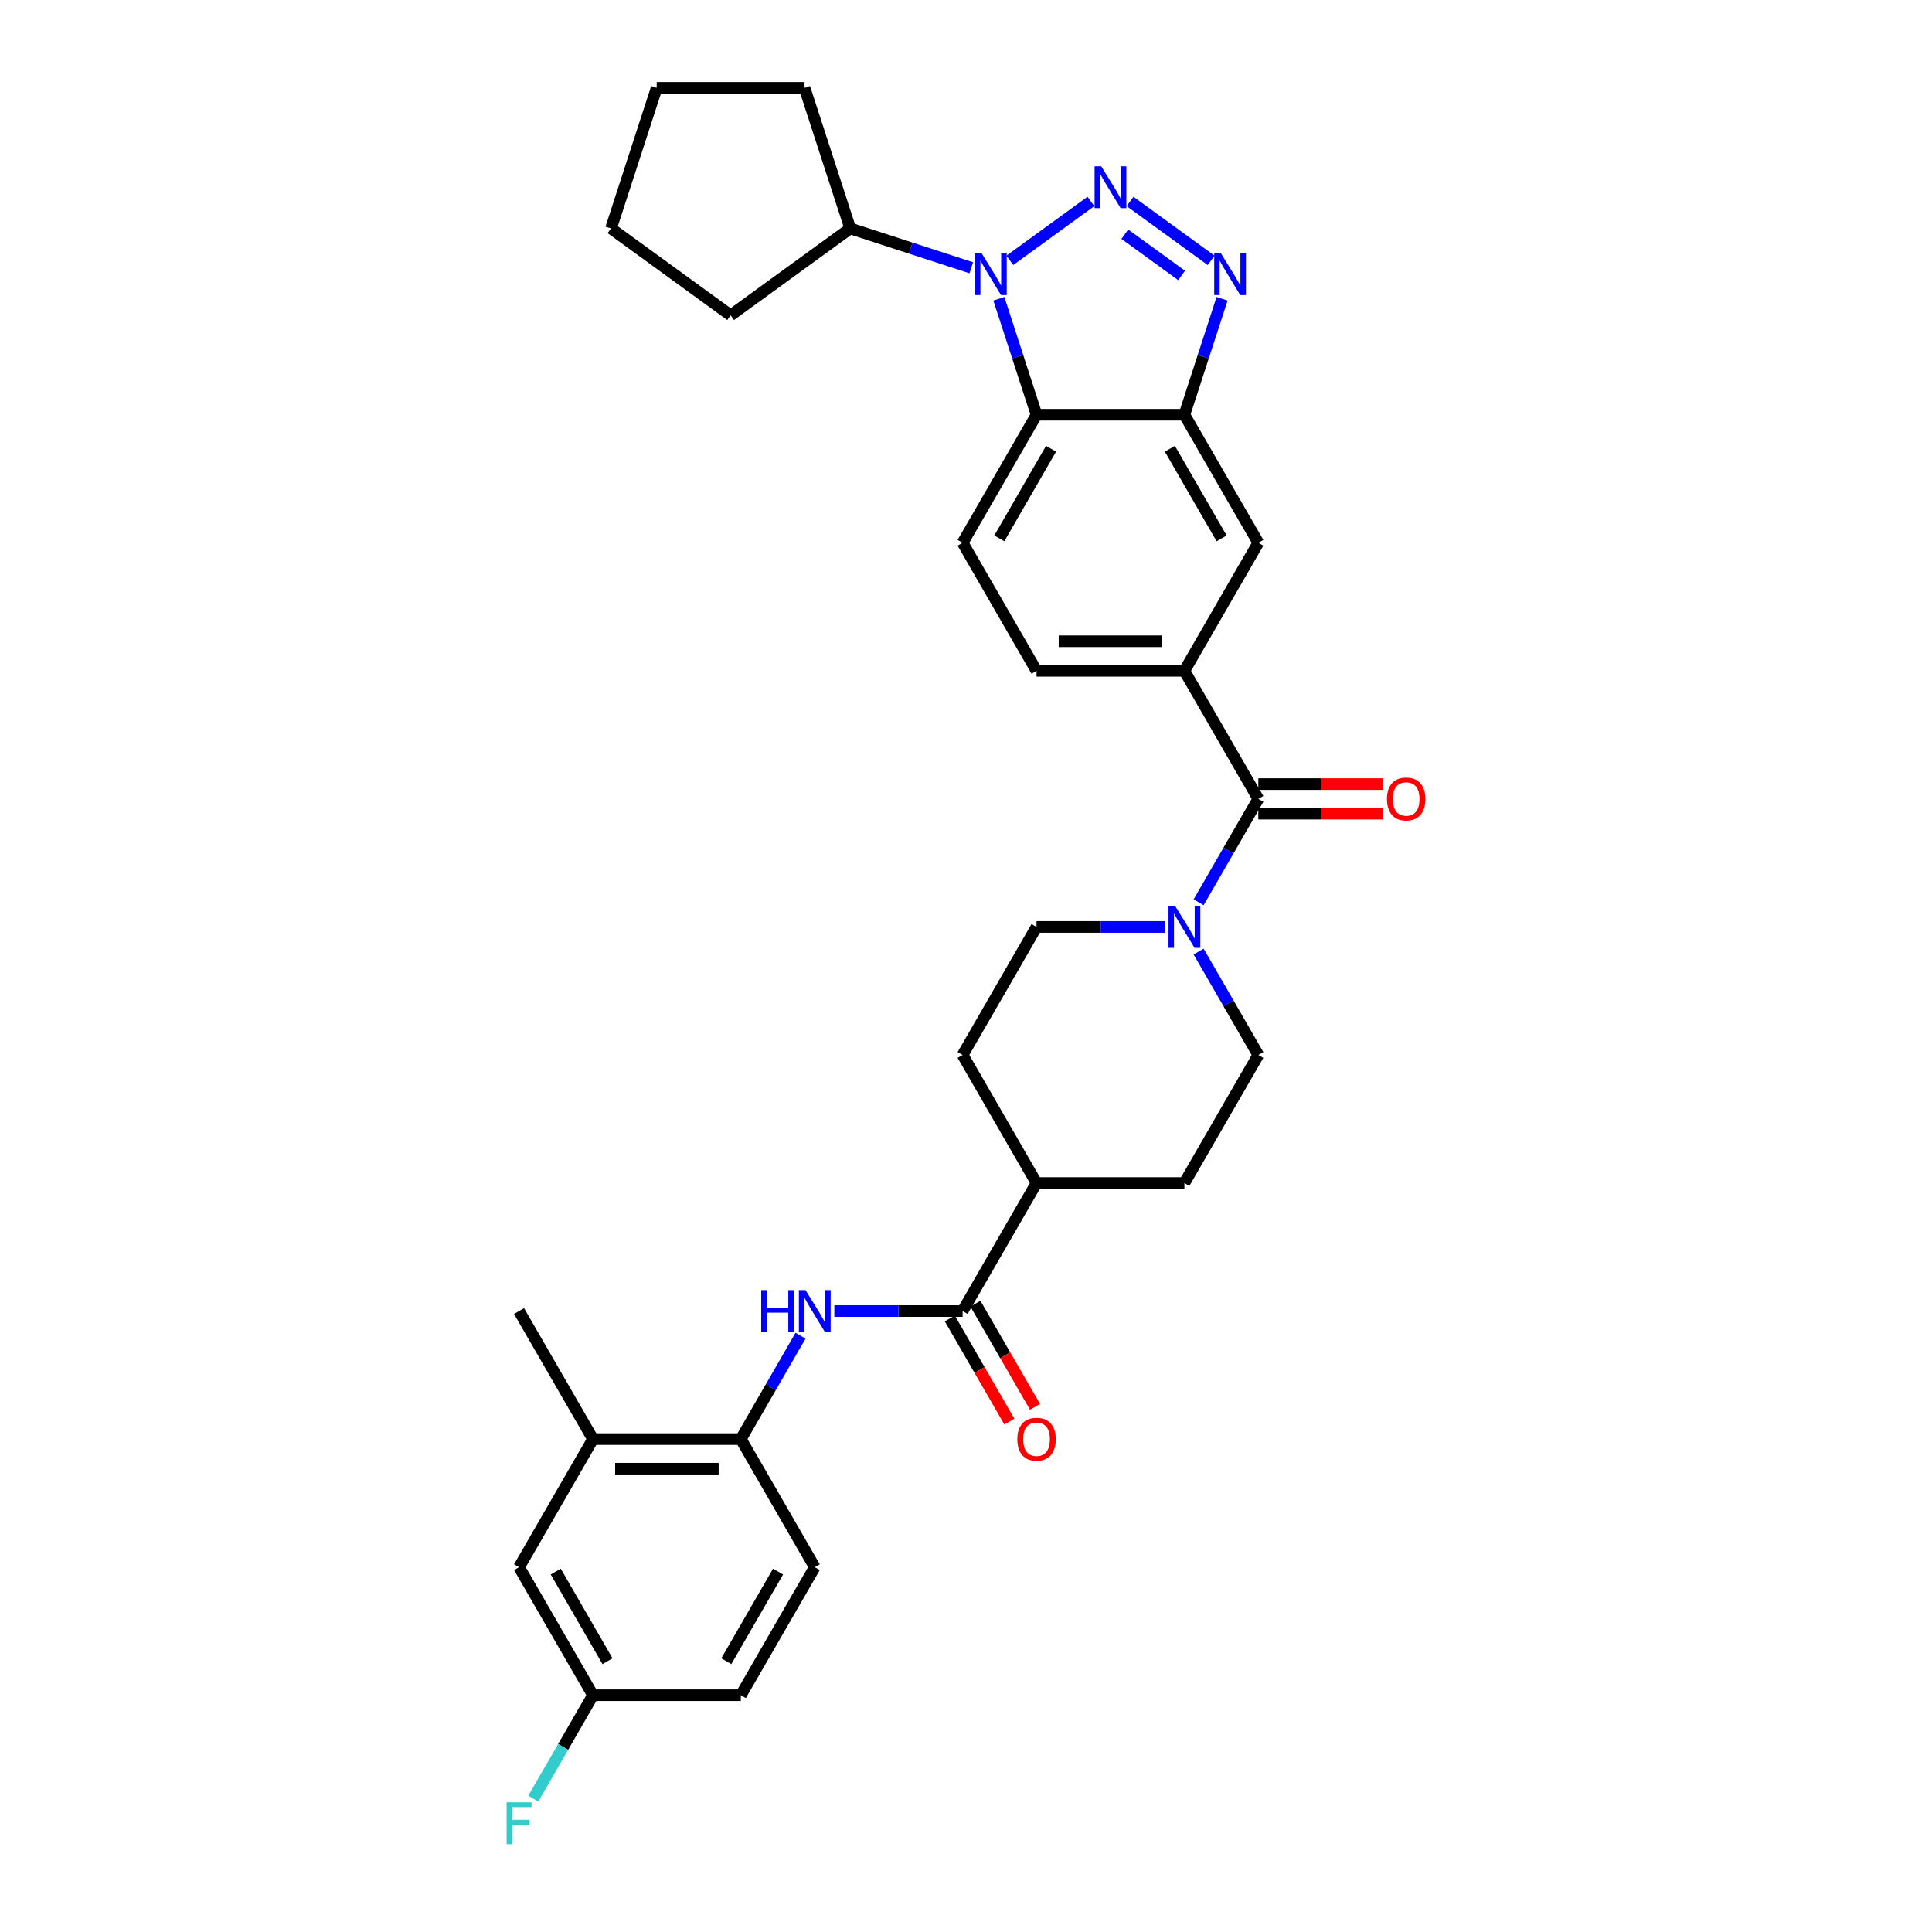 <?xml version='1.0' encoding='iso-8859-1'?>
<svg version='1.1' baseProfile='full'
              xmlns='http://www.w3.org/2000/svg'
                      xmlns:rdkit='http://www.rdkit.org/xml'
                      xmlns:xlink='http://www.w3.org/1999/xlink'
                  xml:space='preserve'
width='1000px' height='1000px' viewBox='0 0 1000 1000'>
<!-- END OF HEADER -->
<rect style='opacity:1.0;fill:#FFFFFF;stroke:none' width='1000' height='1000' x='0' y='0'> </rect>
<path class='bond-0' d='M 564.644,104.266 L 522.683,134.753' style='fill:none;fill-rule:evenodd;stroke:#0000FF;stroke-width:6px;stroke-linecap:butt;stroke-linejoin:miter;stroke-opacity:1' />
<path class='bond-1' d='M 584.909,104.266 L 626.871,134.753' style='fill:none;fill-rule:evenodd;stroke:#0000FF;stroke-width:6px;stroke-linecap:butt;stroke-linejoin:miter;stroke-opacity:1' />
<path class='bond-1' d='M 582.207,121.222 L 611.58,142.562' style='fill:none;fill-rule:evenodd;stroke:#0000FF;stroke-width:6px;stroke-linecap:butt;stroke-linejoin:miter;stroke-opacity:1' />
<path class='bond-2' d='M 517.006,154.637 L 526.759,184.654' style='fill:none;fill-rule:evenodd;stroke:#0000FF;stroke-width:6px;stroke-linecap:butt;stroke-linejoin:miter;stroke-opacity:1' />
<path class='bond-2' d='M 526.759,184.654 L 536.512,214.671' style='fill:none;fill-rule:evenodd;stroke:#000000;stroke-width:6px;stroke-linecap:butt;stroke-linejoin:miter;stroke-opacity:1' />
<path class='bond-14' d='M 502.731,138.595 L 471.405,128.416' style='fill:none;fill-rule:evenodd;stroke:#0000FF;stroke-width:6px;stroke-linecap:butt;stroke-linejoin:miter;stroke-opacity:1' />
<path class='bond-14' d='M 471.405,128.416 L 440.08,118.238' style='fill:none;fill-rule:evenodd;stroke:#000000;stroke-width:6px;stroke-linecap:butt;stroke-linejoin:miter;stroke-opacity:1' />
<path class='bond-3' d='M 632.547,154.637 L 622.794,184.654' style='fill:none;fill-rule:evenodd;stroke:#0000FF;stroke-width:6px;stroke-linecap:butt;stroke-linejoin:miter;stroke-opacity:1' />
<path class='bond-3' d='M 622.794,184.654 L 613.041,214.671' style='fill:none;fill-rule:evenodd;stroke:#000000;stroke-width:6px;stroke-linecap:butt;stroke-linejoin:miter;stroke-opacity:1' />
<path class='bond-11' d='M 536.512,214.671 L 498.247,280.947' style='fill:none;fill-rule:evenodd;stroke:#000000;stroke-width:6px;stroke-linecap:butt;stroke-linejoin:miter;stroke-opacity:1' />
<path class='bond-11' d='M 544.028,232.265 L 517.242,278.658' style='fill:none;fill-rule:evenodd;stroke:#000000;stroke-width:6px;stroke-linecap:butt;stroke-linejoin:miter;stroke-opacity:1' />
<path class='bond-32' d='M 536.512,214.671 L 613.041,214.671' style='fill:none;fill-rule:evenodd;stroke:#000000;stroke-width:6px;stroke-linecap:butt;stroke-linejoin:miter;stroke-opacity:1' />
<path class='bond-9' d='M 613.041,214.671 L 651.306,280.947' style='fill:none;fill-rule:evenodd;stroke:#000000;stroke-width:6px;stroke-linecap:butt;stroke-linejoin:miter;stroke-opacity:1' />
<path class='bond-9' d='M 605.526,232.265 L 632.311,278.658' style='fill:none;fill-rule:evenodd;stroke:#000000;stroke-width:6px;stroke-linecap:butt;stroke-linejoin:miter;stroke-opacity:1' />
<path class='bond-4' d='M 651.306,413.499 L 613.041,347.223' style='fill:none;fill-rule:evenodd;stroke:#000000;stroke-width:6px;stroke-linecap:butt;stroke-linejoin:miter;stroke-opacity:1' />
<path class='bond-5' d='M 651.306,413.499 L 635.854,440.262' style='fill:none;fill-rule:evenodd;stroke:#000000;stroke-width:6px;stroke-linecap:butt;stroke-linejoin:miter;stroke-opacity:1' />
<path class='bond-5' d='M 635.854,440.262 L 620.402,467.026' style='fill:none;fill-rule:evenodd;stroke:#0000FF;stroke-width:6px;stroke-linecap:butt;stroke-linejoin:miter;stroke-opacity:1' />
<path class='bond-16' d='M 651.306,421.152 L 683.639,421.152' style='fill:none;fill-rule:evenodd;stroke:#000000;stroke-width:6px;stroke-linecap:butt;stroke-linejoin:miter;stroke-opacity:1' />
<path class='bond-16' d='M 683.639,421.152 L 715.973,421.152' style='fill:none;fill-rule:evenodd;stroke:#FF0000;stroke-width:6px;stroke-linecap:butt;stroke-linejoin:miter;stroke-opacity:1' />
<path class='bond-16' d='M 651.306,405.846 L 683.639,405.846' style='fill:none;fill-rule:evenodd;stroke:#000000;stroke-width:6px;stroke-linecap:butt;stroke-linejoin:miter;stroke-opacity:1' />
<path class='bond-16' d='M 683.639,405.846 L 715.973,405.846' style='fill:none;fill-rule:evenodd;stroke:#FF0000;stroke-width:6px;stroke-linecap:butt;stroke-linejoin:miter;stroke-opacity:1' />
<path class='bond-17' d='M 602.909,479.775 L 569.71,479.775' style='fill:none;fill-rule:evenodd;stroke:#0000FF;stroke-width:6px;stroke-linecap:butt;stroke-linejoin:miter;stroke-opacity:1' />
<path class='bond-17' d='M 569.71,479.775 L 536.512,479.775' style='fill:none;fill-rule:evenodd;stroke:#000000;stroke-width:6px;stroke-linecap:butt;stroke-linejoin:miter;stroke-opacity:1' />
<path class='bond-18' d='M 620.402,492.525 L 635.854,519.288' style='fill:none;fill-rule:evenodd;stroke:#0000FF;stroke-width:6px;stroke-linecap:butt;stroke-linejoin:miter;stroke-opacity:1' />
<path class='bond-18' d='M 635.854,519.288 L 651.306,546.052' style='fill:none;fill-rule:evenodd;stroke:#000000;stroke-width:6px;stroke-linecap:butt;stroke-linejoin:miter;stroke-opacity:1' />
<path class='bond-6' d='M 498.247,678.604 L 536.512,612.328' style='fill:none;fill-rule:evenodd;stroke:#000000;stroke-width:6px;stroke-linecap:butt;stroke-linejoin:miter;stroke-opacity:1' />
<path class='bond-7' d='M 498.247,678.604 L 465.049,678.604' style='fill:none;fill-rule:evenodd;stroke:#000000;stroke-width:6px;stroke-linecap:butt;stroke-linejoin:miter;stroke-opacity:1' />
<path class='bond-7' d='M 465.049,678.604 L 431.851,678.604' style='fill:none;fill-rule:evenodd;stroke:#0000FF;stroke-width:6px;stroke-linecap:butt;stroke-linejoin:miter;stroke-opacity:1' />
<path class='bond-19' d='M 491.62,682.431 L 507.036,709.133' style='fill:none;fill-rule:evenodd;stroke:#000000;stroke-width:6px;stroke-linecap:butt;stroke-linejoin:miter;stroke-opacity:1' />
<path class='bond-19' d='M 507.036,709.133 L 522.453,735.835' style='fill:none;fill-rule:evenodd;stroke:#FF0000;stroke-width:6px;stroke-linecap:butt;stroke-linejoin:miter;stroke-opacity:1' />
<path class='bond-19' d='M 504.875,674.778 L 520.292,701.48' style='fill:none;fill-rule:evenodd;stroke:#000000;stroke-width:6px;stroke-linecap:butt;stroke-linejoin:miter;stroke-opacity:1' />
<path class='bond-19' d='M 520.292,701.48 L 535.708,728.182' style='fill:none;fill-rule:evenodd;stroke:#FF0000;stroke-width:6px;stroke-linecap:butt;stroke-linejoin:miter;stroke-opacity:1' />
<path class='bond-10' d='M 414.357,691.354 L 398.905,718.117' style='fill:none;fill-rule:evenodd;stroke:#0000FF;stroke-width:6px;stroke-linecap:butt;stroke-linejoin:miter;stroke-opacity:1' />
<path class='bond-10' d='M 398.905,718.117 L 383.454,744.88' style='fill:none;fill-rule:evenodd;stroke:#000000;stroke-width:6px;stroke-linecap:butt;stroke-linejoin:miter;stroke-opacity:1' />
<path class='bond-8' d='M 613.041,347.223 L 651.306,280.947' style='fill:none;fill-rule:evenodd;stroke:#000000;stroke-width:6px;stroke-linecap:butt;stroke-linejoin:miter;stroke-opacity:1' />
<path class='bond-34' d='M 613.041,347.223 L 536.512,347.223' style='fill:none;fill-rule:evenodd;stroke:#000000;stroke-width:6px;stroke-linecap:butt;stroke-linejoin:miter;stroke-opacity:1' />
<path class='bond-34' d='M 601.562,331.917 L 547.991,331.917' style='fill:none;fill-rule:evenodd;stroke:#000000;stroke-width:6px;stroke-linecap:butt;stroke-linejoin:miter;stroke-opacity:1' />
<path class='bond-12' d='M 383.454,744.88 L 306.925,744.88' style='fill:none;fill-rule:evenodd;stroke:#000000;stroke-width:6px;stroke-linecap:butt;stroke-linejoin:miter;stroke-opacity:1' />
<path class='bond-12' d='M 371.974,760.186 L 318.404,760.186' style='fill:none;fill-rule:evenodd;stroke:#000000;stroke-width:6px;stroke-linecap:butt;stroke-linejoin:miter;stroke-opacity:1' />
<path class='bond-21' d='M 383.454,744.88 L 421.718,811.156' style='fill:none;fill-rule:evenodd;stroke:#000000;stroke-width:6px;stroke-linecap:butt;stroke-linejoin:miter;stroke-opacity:1' />
<path class='bond-15' d='M 498.247,280.947 L 536.512,347.223' style='fill:none;fill-rule:evenodd;stroke:#000000;stroke-width:6px;stroke-linecap:butt;stroke-linejoin:miter;stroke-opacity:1' />
<path class='bond-20' d='M 306.925,744.88 L 268.66,811.156' style='fill:none;fill-rule:evenodd;stroke:#000000;stroke-width:6px;stroke-linecap:butt;stroke-linejoin:miter;stroke-opacity:1' />
<path class='bond-27' d='M 306.925,744.88 L 268.66,678.604' style='fill:none;fill-rule:evenodd;stroke:#000000;stroke-width:6px;stroke-linecap:butt;stroke-linejoin:miter;stroke-opacity:1' />
<path class='bond-13' d='M 536.512,612.328 L 613.041,612.328' style='fill:none;fill-rule:evenodd;stroke:#000000;stroke-width:6px;stroke-linecap:butt;stroke-linejoin:miter;stroke-opacity:1' />
<path class='bond-35' d='M 536.512,612.328 L 498.247,546.052' style='fill:none;fill-rule:evenodd;stroke:#000000;stroke-width:6px;stroke-linecap:butt;stroke-linejoin:miter;stroke-opacity:1' />
<path class='bond-28' d='M 440.08,118.238 L 378.166,163.221' style='fill:none;fill-rule:evenodd;stroke:#000000;stroke-width:6px;stroke-linecap:butt;stroke-linejoin:miter;stroke-opacity:1' />
<path class='bond-29' d='M 440.08,118.238 L 416.431,45.455' style='fill:none;fill-rule:evenodd;stroke:#000000;stroke-width:6px;stroke-linecap:butt;stroke-linejoin:miter;stroke-opacity:1' />
<path class='bond-22' d='M 536.512,479.775 L 498.247,546.052' style='fill:none;fill-rule:evenodd;stroke:#000000;stroke-width:6px;stroke-linecap:butt;stroke-linejoin:miter;stroke-opacity:1' />
<path class='bond-23' d='M 651.306,546.052 L 613.041,612.328' style='fill:none;fill-rule:evenodd;stroke:#000000;stroke-width:6px;stroke-linecap:butt;stroke-linejoin:miter;stroke-opacity:1' />
<path class='bond-36' d='M 268.66,811.156 L 306.925,877.433' style='fill:none;fill-rule:evenodd;stroke:#000000;stroke-width:6px;stroke-linecap:butt;stroke-linejoin:miter;stroke-opacity:1' />
<path class='bond-36' d='M 287.655,813.445 L 314.44,859.838' style='fill:none;fill-rule:evenodd;stroke:#000000;stroke-width:6px;stroke-linecap:butt;stroke-linejoin:miter;stroke-opacity:1' />
<path class='bond-25' d='M 421.718,811.156 L 383.454,877.433' style='fill:none;fill-rule:evenodd;stroke:#000000;stroke-width:6px;stroke-linecap:butt;stroke-linejoin:miter;stroke-opacity:1' />
<path class='bond-25' d='M 402.723,813.445 L 375.938,859.838' style='fill:none;fill-rule:evenodd;stroke:#000000;stroke-width:6px;stroke-linecap:butt;stroke-linejoin:miter;stroke-opacity:1' />
<path class='bond-24' d='M 306.925,877.433 L 383.454,877.433' style='fill:none;fill-rule:evenodd;stroke:#000000;stroke-width:6px;stroke-linecap:butt;stroke-linejoin:miter;stroke-opacity:1' />
<path class='bond-26' d='M 306.925,877.433 L 291.473,904.196' style='fill:none;fill-rule:evenodd;stroke:#000000;stroke-width:6px;stroke-linecap:butt;stroke-linejoin:miter;stroke-opacity:1' />
<path class='bond-26' d='M 291.473,904.196 L 276.021,930.959' style='fill:none;fill-rule:evenodd;stroke:#33CCCC;stroke-width:6px;stroke-linecap:butt;stroke-linejoin:miter;stroke-opacity:1' />
<path class='bond-30' d='M 378.166,163.221 L 316.253,118.238' style='fill:none;fill-rule:evenodd;stroke:#000000;stroke-width:6px;stroke-linecap:butt;stroke-linejoin:miter;stroke-opacity:1' />
<path class='bond-31' d='M 416.431,45.455 L 339.902,45.455' style='fill:none;fill-rule:evenodd;stroke:#000000;stroke-width:6px;stroke-linecap:butt;stroke-linejoin:miter;stroke-opacity:1' />
<path class='bond-33' d='M 316.253,118.238 L 339.902,45.455' style='fill:none;fill-rule:evenodd;stroke:#000000;stroke-width:6px;stroke-linecap:butt;stroke-linejoin:miter;stroke-opacity:1' />
<path  class='atom-0' d='M 569.986 86.068
L 577.088 97.547
Q 577.792 98.68, 578.925 100.731
Q 580.057 102.782, 580.118 102.904
L 580.118 86.068
L 582.996 86.068
L 582.996 107.741
L 580.027 107.741
L 572.404 95.19
Q 571.517 93.721, 570.568 92.037
Q 569.649 90.353, 569.374 89.833
L 569.374 107.741
L 566.557 107.741
L 566.557 86.068
L 569.986 86.068
' fill='#0000FF'/>
<path  class='atom-1' d='M 508.073 131.05
L 515.174 142.53
Q 515.879 143.662, 517.011 145.713
Q 518.144 147.764, 518.205 147.887
L 518.205 131.05
L 521.082 131.05
L 521.082 152.723
L 518.113 152.723
L 510.491 140.173
Q 509.603 138.703, 508.654 137.02
Q 507.736 135.336, 507.46 134.816
L 507.46 152.723
L 504.644 152.723
L 504.644 131.05
L 508.073 131.05
' fill='#0000FF'/>
<path  class='atom-2' d='M 631.899 131.05
L 639.001 142.53
Q 639.705 143.662, 640.838 145.713
Q 641.971 147.764, 642.032 147.887
L 642.032 131.05
L 644.909 131.05
L 644.909 152.723
L 641.94 152.723
L 634.318 140.173
Q 633.43 138.703, 632.481 137.02
Q 631.563 135.336, 631.287 134.816
L 631.287 152.723
L 628.471 152.723
L 628.471 131.05
L 631.899 131.05
' fill='#0000FF'/>
<path  class='atom-6' d='M 608.251 468.939
L 615.352 480.418
Q 616.057 481.551, 617.189 483.602
Q 618.322 485.653, 618.383 485.775
L 618.383 468.939
L 621.26 468.939
L 621.26 490.612
L 618.291 490.612
L 610.669 478.061
Q 609.781 476.592, 608.832 474.908
Q 607.914 473.224, 607.638 472.704
L 607.638 490.612
L 604.822 490.612
L 604.822 468.939
L 608.251 468.939
' fill='#0000FF'/>
<path  class='atom-8' d='M 393.999 667.768
L 396.938 667.768
L 396.938 676.982
L 408.02 676.982
L 408.02 667.768
L 410.958 667.768
L 410.958 689.441
L 408.02 689.441
L 408.02 679.431
L 396.938 679.431
L 396.938 689.441
L 393.999 689.441
L 393.999 667.768
' fill='#0000FF'/>
<path  class='atom-8' d='M 416.928 667.768
L 424.029 679.247
Q 424.734 680.38, 425.866 682.431
Q 426.999 684.481, 427.06 684.604
L 427.06 667.768
L 429.938 667.768
L 429.938 689.441
L 426.968 689.441
L 419.346 676.89
Q 418.458 675.42, 417.509 673.737
Q 416.591 672.053, 416.315 671.533
L 416.315 689.441
L 413.499 689.441
L 413.499 667.768
L 416.928 667.768
' fill='#0000FF'/>
<path  class='atom-17' d='M 717.886 413.56
Q 717.886 408.356, 720.458 405.448
Q 723.029 402.54, 727.835 402.54
Q 732.641 402.54, 735.212 405.448
Q 737.784 408.356, 737.784 413.56
Q 737.784 418.826, 735.182 421.826
Q 732.58 424.795, 727.835 424.795
Q 723.06 424.795, 720.458 421.826
Q 717.886 418.856, 717.886 413.56
M 727.835 422.346
Q 731.141 422.346, 732.917 420.142
Q 734.723 417.907, 734.723 413.56
Q 734.723 409.305, 732.917 407.163
Q 731.141 404.989, 727.835 404.989
Q 724.529 404.989, 722.723 407.132
Q 720.947 409.275, 720.947 413.56
Q 720.947 417.938, 722.723 420.142
Q 724.529 422.346, 727.835 422.346
' fill='#FF0000'/>
<path  class='atom-20' d='M 526.563 744.941
Q 526.563 739.738, 529.135 736.829
Q 531.706 733.921, 536.512 733.921
Q 541.318 733.921, 543.889 736.829
Q 546.461 739.738, 546.461 744.941
Q 546.461 750.207, 543.859 753.207
Q 541.257 756.176, 536.512 756.176
Q 531.737 756.176, 529.135 753.207
Q 526.563 750.237, 526.563 744.941
M 536.512 753.727
Q 539.818 753.727, 541.594 751.523
Q 543.4 749.288, 543.4 744.941
Q 543.4 740.686, 541.594 738.544
Q 539.818 736.37, 536.512 736.37
Q 533.206 736.37, 531.4 738.513
Q 529.624 740.656, 529.624 744.941
Q 529.624 749.319, 531.4 751.523
Q 533.206 753.727, 536.512 753.727
' fill='#FF0000'/>
<path  class='atom-27' d='M 262.216 932.872
L 275.104 932.872
L 275.104 935.352
L 265.124 935.352
L 265.124 941.933
L 274.002 941.933
L 274.002 944.444
L 265.124 944.444
L 265.124 954.545
L 262.216 954.545
L 262.216 932.872
' fill='#33CCCC'/>
</svg>
